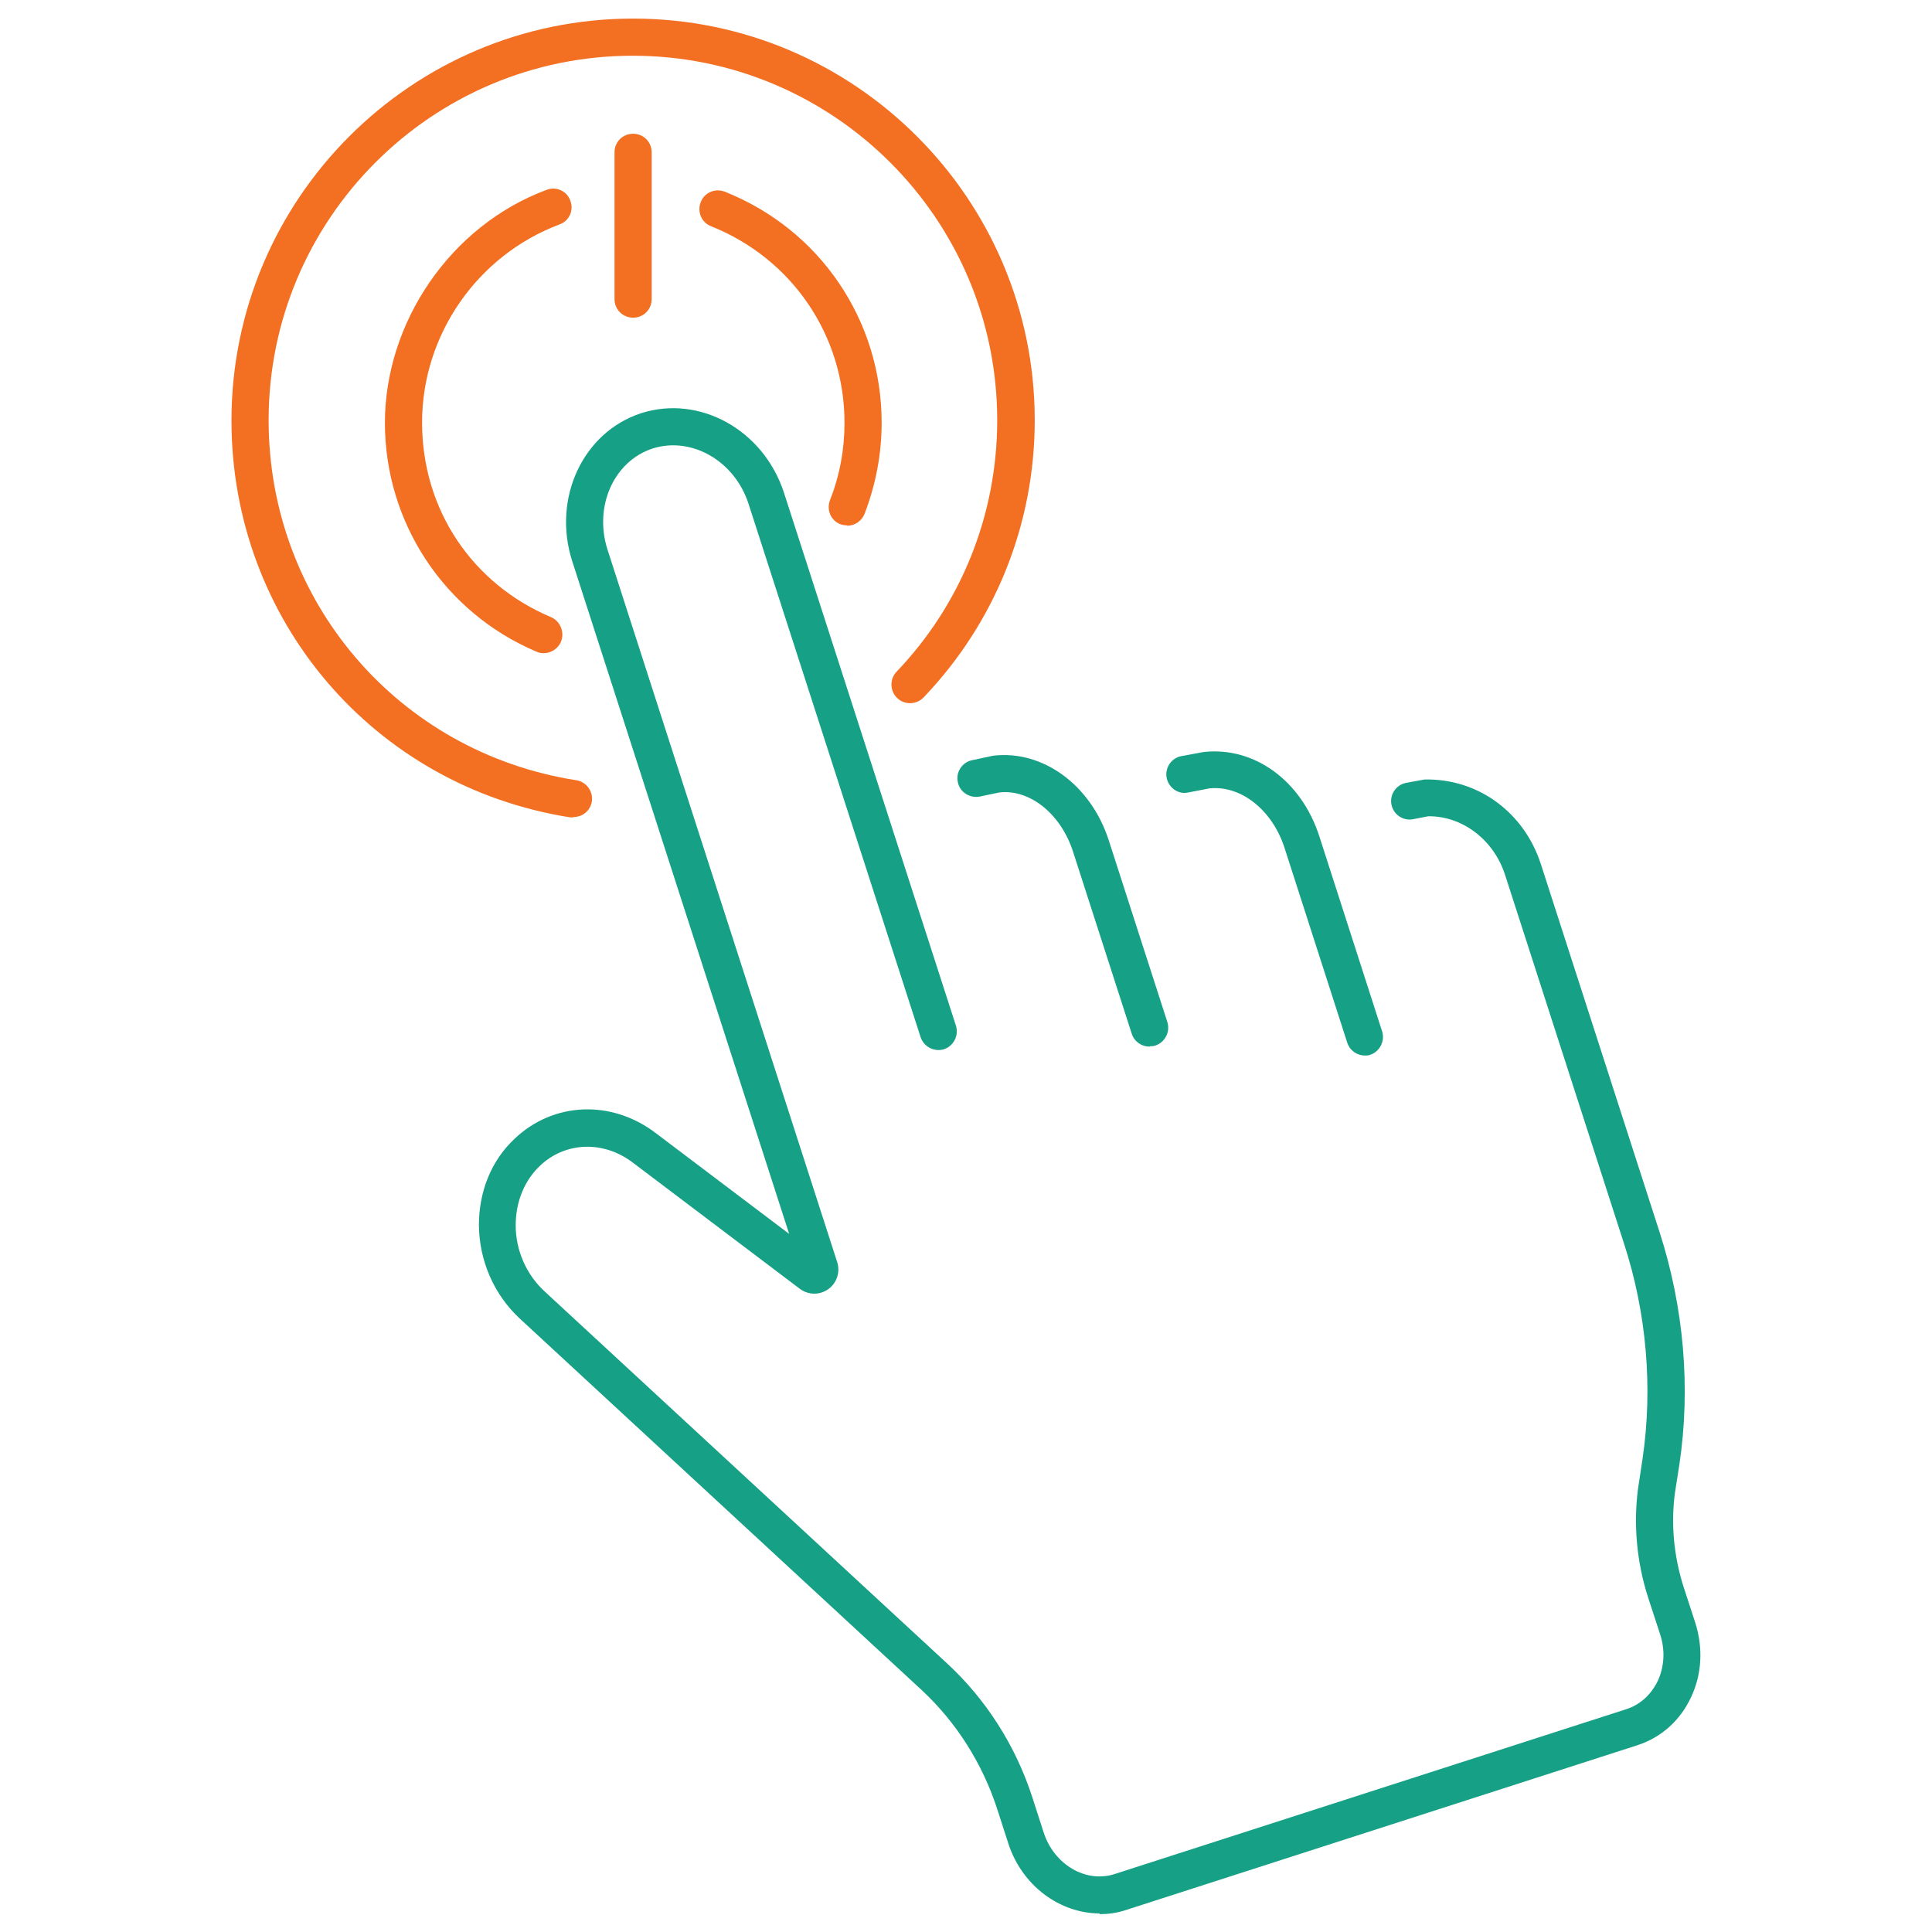 <?xml version="1.0" encoding="UTF-8"?>
<svg id="lijn" xmlns="http://www.w3.org/2000/svg" viewBox="0 0 52 52">
  <defs>
    <style>
      .cls-1 {
        fill: #16a085;
      }

      .cls-2 {
        fill: #f36f22;
      }
    </style>
  </defs>
  <g>
    <path class="cls-1" d="M29.6,51.5c-1.07,0-2.09-.74-2.46-1.88l-.3-.93c-.4-1.23-1.1-2.33-2.02-3.19l-10.83-10.01c-.69-.64-1.09-1.55-1.1-2.51,0-.91.33-1.74.96-2.33,1.04-.99,2.6-1.06,3.79-.16l3.6,2.72-5.84-18.11c-.54-1.69.29-3.47,1.86-3.98,1.57-.5,3.29.45,3.84,2.14l4.63,14.35c.08.26-.06.54-.32.63-.26.08-.54-.06-.63-.32l-4.63-14.35c-.37-1.16-1.53-1.83-2.58-1.5-1.05.34-1.59,1.56-1.22,2.72l6.18,19.17c.09.27,0,.57-.24.74-.23.16-.53.16-.76-.01l-4.5-3.4c-.79-.6-1.82-.56-2.5.09-.42.4-.65.97-.65,1.6,0,.68.29,1.33.78,1.78l10.83,10.01c1.05.97,1.85,2.22,2.3,3.62l.3.93c.28.87,1.14,1.37,1.91,1.12l13.78-4.44c.37-.12.66-.39.84-.76.18-.39.2-.84.06-1.26l-.32-.98c-.31-.96-.4-1.98-.27-2.95.04-.26.08-.52.12-.79.28-1.91.11-3.92-.5-5.79l-3.2-9.92c-.31-.96-1.16-1.59-2.07-1.58l-.41.08c-.27.05-.53-.13-.58-.4-.05-.27.13-.53.4-.58l.49-.09c1.45-.03,2.68.89,3.13,2.27l3.2,9.92c.65,2.02.84,4.18.53,6.25-.04.27-.08.52-.12.77-.11.82-.03,1.69.23,2.51l.32.98c.21.67.18,1.37-.11,1.99-.29.63-.8,1.09-1.44,1.3l-13.78,4.44c-.24.08-.48.11-.71.11Z"/>
    <path class="cls-1" d="M30.94,28.17c-.21,0-.41-.13-.48-.35l-1.58-4.9c-.33-1.02-1.17-1.69-1.99-1.59l-.52.11c-.27.05-.54-.12-.59-.39-.06-.27.12-.54.39-.59l.56-.12c1.34-.16,2.63.79,3.11,2.27l1.58,4.9c.08.26-.06.54-.32.63-.05.02-.1.02-.15.02Z"/>
    <path class="cls-1" d="M36.74,28.41c-.21,0-.41-.13-.48-.35l-1.69-5.25c-.33-1.01-1.17-1.68-2.02-1.59l-.57.11c-.27.06-.53-.13-.58-.4-.05-.27.13-.53.4-.58l.6-.11c1.37-.15,2.63.78,3.11,2.27l1.69,5.25c.08.26-.06.54-.32.63-.05.02-.1.02-.15.02Z"/>
  </g>
  <g>
    <path class="cls-2" d="M15.43,22s-.05,0-.08,0c-5.29-.83-9.12-5.32-9.12-10.68C6.23,5.35,11.08.5,17.04.5s10.81,4.85,10.81,10.81c0,2.79-1.06,5.44-2.99,7.46-.19.2-.51.21-.71.02-.2-.19-.21-.51-.02-.71,1.75-1.83,2.71-4.24,2.71-6.77,0-5.41-4.4-9.81-9.81-9.81S7.23,5.9,7.23,11.31c0,4.86,3.48,8.94,8.28,9.69.27.04.46.3.42.57-.04.25-.25.42-.49.42Z"/>
    <g>
      <path class="cls-2" d="M17.04,8.55c-.28,0-.5-.22-.5-.5v-3.95c0-.28.22-.5.5-.5s.5.22.5.5v3.95c0,.28-.22.5-.5.5Z"/>
      <path class="cls-2" d="M14.63,17.58c-.06,0-.13-.01-.19-.04-2.48-1.05-4.08-3.47-4.08-6.16s1.75-5.3,4.35-6.27c.26-.1.55.03.64.29.1.26-.03.55-.29.64-2.21.83-3.7,2.97-3.7,5.33s1.36,4.35,3.47,5.24c.25.11.37.4.27.66-.08.19-.27.31-.46.31Z"/>
      <path class="cls-2" d="M22.8,14.14c-.06,0-.12-.01-.18-.03-.26-.1-.38-.39-.28-.65.26-.66.39-1.36.39-2.08,0-2.35-1.41-4.42-3.59-5.29-.26-.1-.38-.39-.28-.65.1-.26.39-.38.65-.28,2.56,1.02,4.22,3.46,4.22,6.22,0,.84-.16,1.67-.46,2.45-.08.2-.27.32-.47.32Z"/>
    </g>
  </g>
</svg>